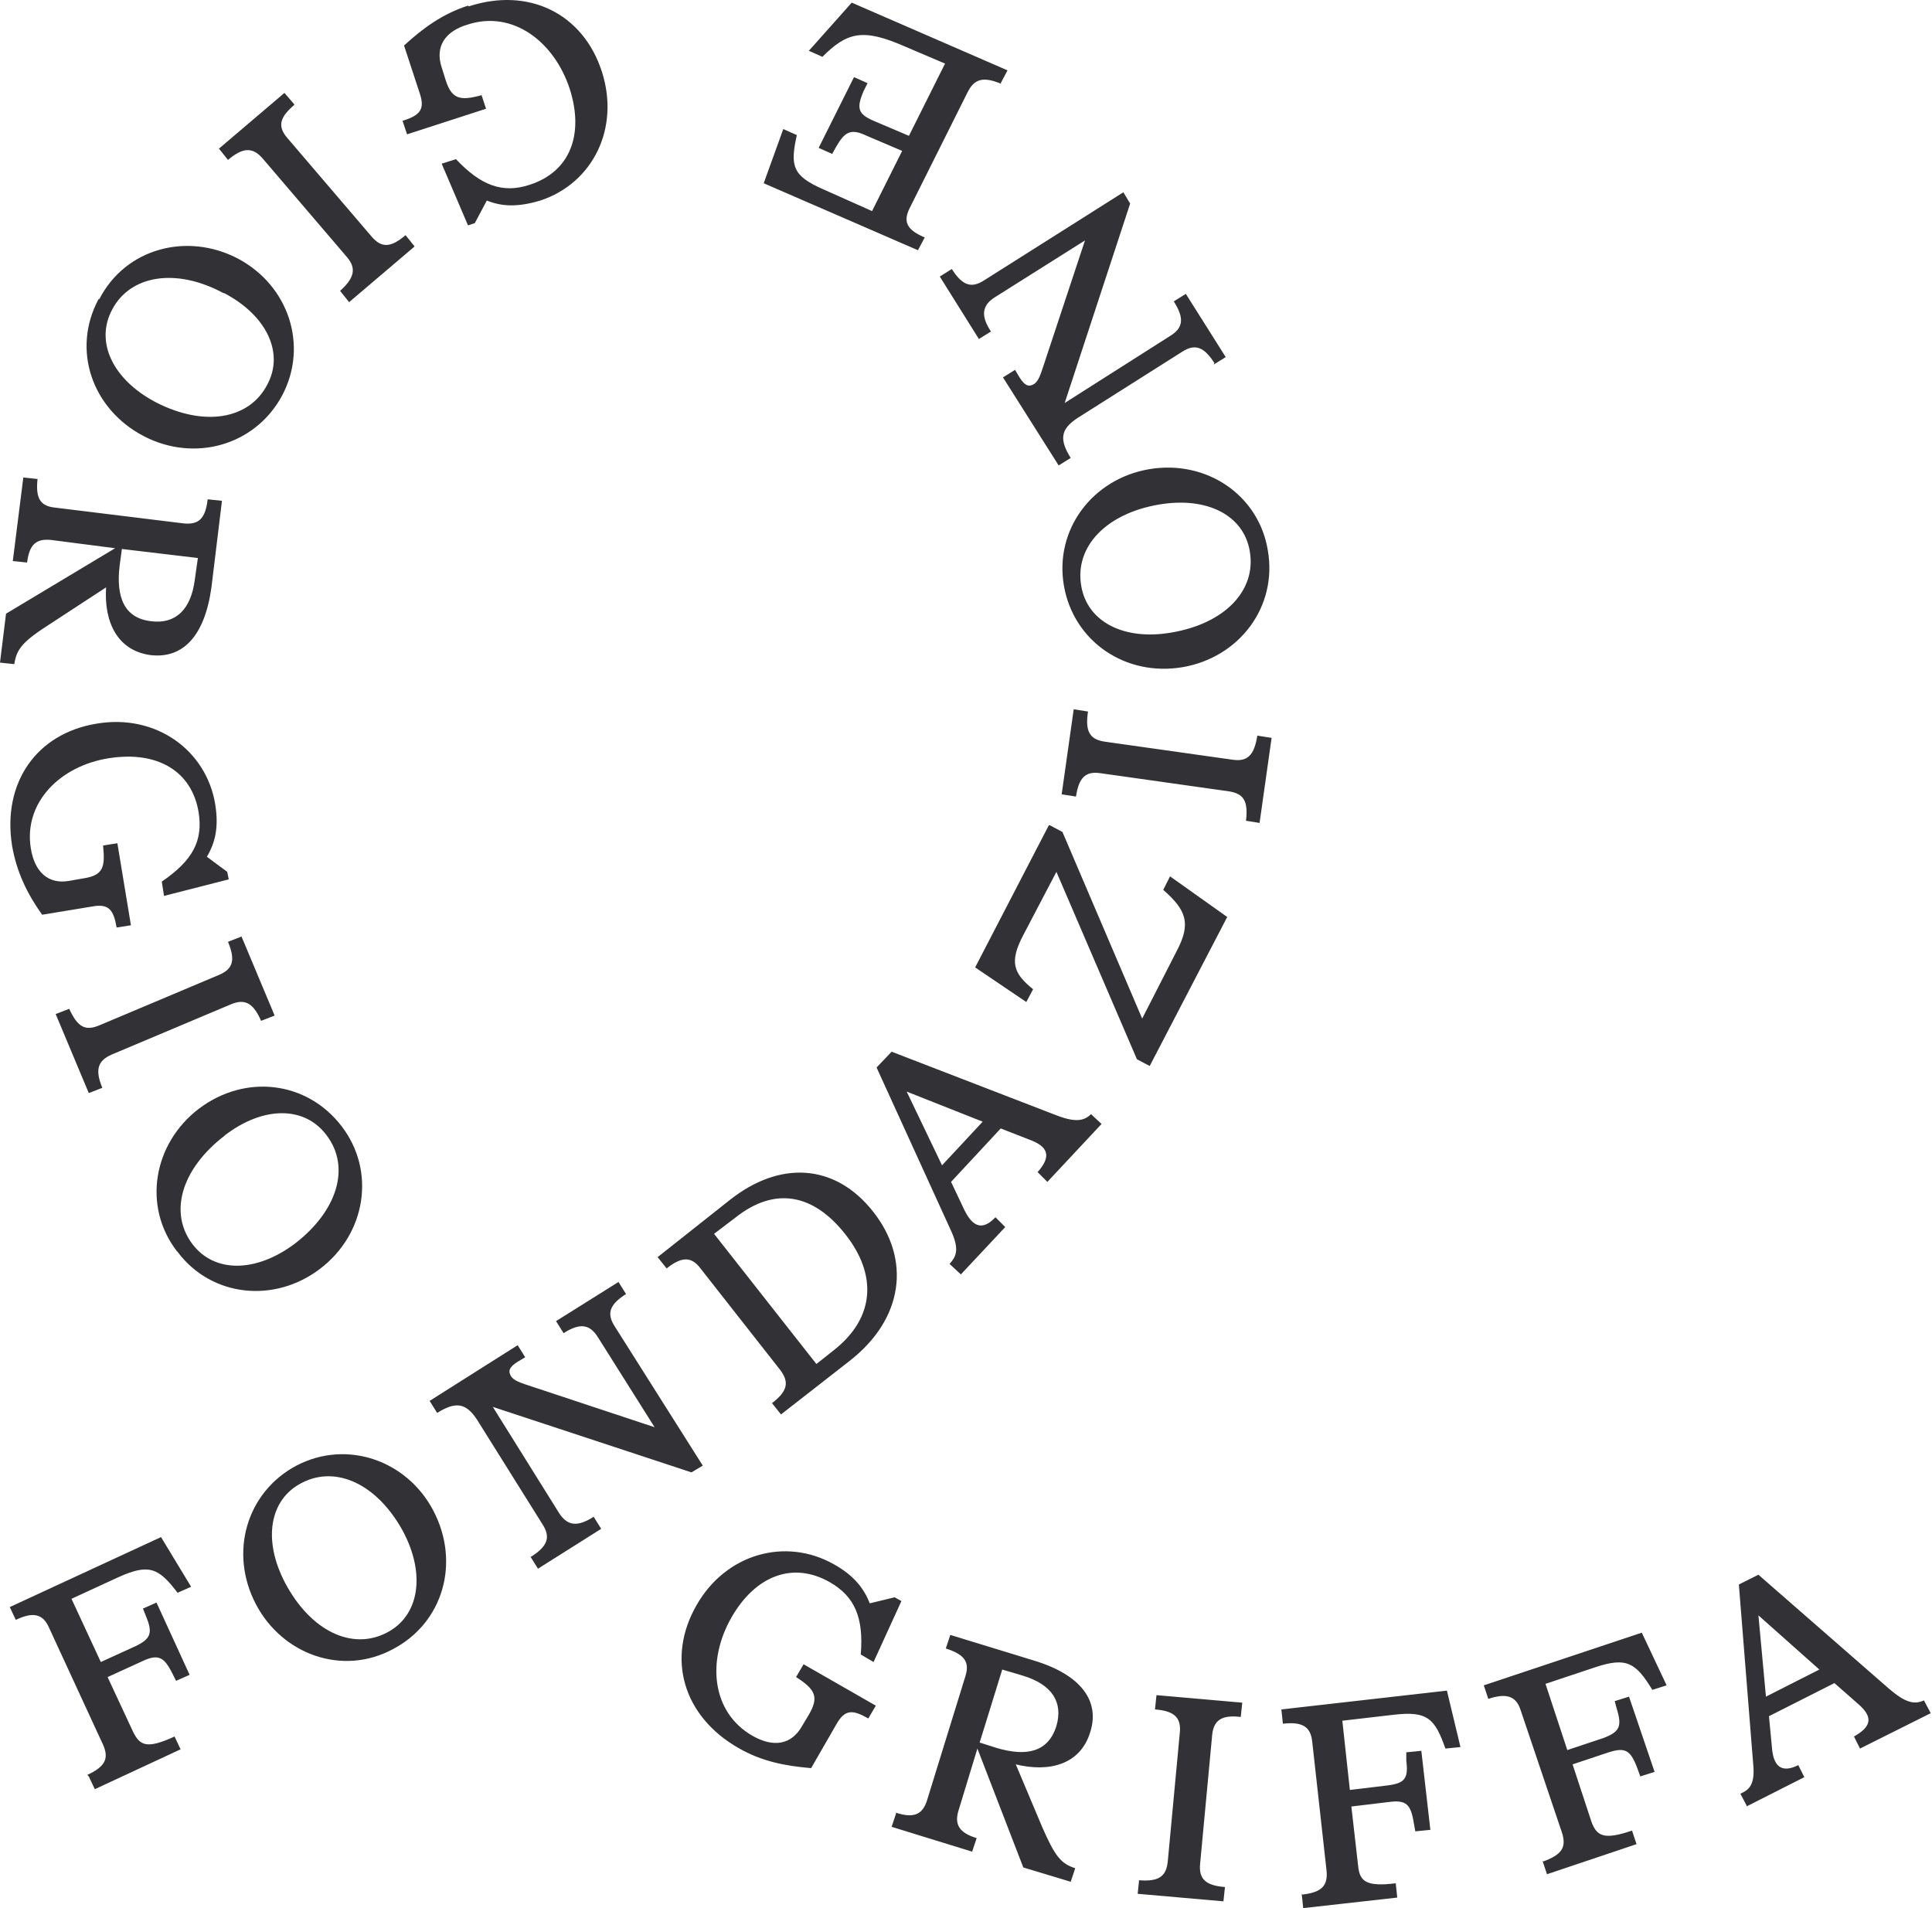 <svg width="162" height="160" viewBox="0 0 162 160" fill="none" xmlns="http://www.w3.org/2000/svg">
<path d="M148.076 142.268L147.445 135.453L152.556 139.996L148.076 142.268ZM146.436 151.481L151.294 149.02L150.789 148.01C149.401 148.704 148.707 148.136 148.581 146.559L148.329 143.908L153.818 141.132L155.9 142.962C157.162 144.098 156.783 144.855 155.458 145.612L155.963 146.622L161.893 143.656L161.326 142.583C160.505 142.962 159.748 142.773 158.36 141.574L147.445 132.045L145.805 132.865L147.004 147.884C147.193 149.714 146.625 150.093 145.931 150.408L146.499 151.481H146.436ZM129.338 156.024L129.717 157.16L137.225 154.636L136.846 153.5C134.449 154.321 133.881 153.942 133.439 152.743L131.862 147.947L134.89 146.937C136.278 146.496 136.72 146.748 137.288 148.263L137.54 148.957L138.739 148.578L136.594 142.268L135.395 142.646L135.584 143.341C136.026 144.792 135.773 145.234 134.449 145.738L131.42 146.748L129.591 141.195L133.755 139.807C136.404 138.923 137.162 139.428 138.55 141.7L139.748 141.321L137.666 136.904L124.417 141.321L124.796 142.457C126.31 141.952 127.13 142.205 127.508 143.404L130.979 153.69C131.357 154.889 130.979 155.52 129.401 156.088M109.149 158.801L109.275 160L117.161 159.117L117.035 157.918C114.512 158.233 114.007 157.728 113.881 156.466L113.313 151.481L116.467 151.102C117.919 150.913 118.297 151.292 118.549 152.869L118.676 153.563L119.937 153.437L119.18 146.811L117.919 146.937V147.632C118.108 149.146 117.792 149.525 116.341 149.714L113.187 150.093L112.556 144.287L116.909 143.782C119.685 143.467 120.316 144.098 121.199 146.622L122.461 146.496L121.325 141.763L107.445 143.341L107.571 144.54C109.212 144.35 109.906 144.792 110.032 146.054L111.231 156.845C111.357 158.107 110.852 158.675 109.212 158.864M95.521 157.602L95.395 158.801L102.587 159.432L102.713 158.233C101.073 158.107 100.505 157.539 100.631 156.277L101.641 145.486C101.767 144.224 102.461 143.782 104.038 143.972L104.165 142.773L96.972 142.142L96.846 143.341C98.486 143.467 99.054 144.035 98.928 145.297L97.918 156.088C97.792 157.35 97.161 157.791 95.521 157.665M82.145 146.117L84.038 139.996L85.742 140.501C88.265 141.258 89.149 142.773 88.581 144.729C87.887 146.937 86.057 147.316 83.534 146.559L82.145 146.117ZM75.142 152.049L74.764 153.185L81.515 155.267L81.893 154.131C80.442 153.69 80 152.995 80.379 151.796L81.956 146.622L85.805 156.592L89.78 157.791L90.158 156.656C88.959 156.277 88.455 155.646 87.382 153.185L85.174 147.947C88.013 148.641 90.6 147.947 91.42 145.234C92.24 142.646 90.663 140.438 86.688 139.239L79.685 137.093L79.306 138.229C80.884 138.734 81.325 139.365 80.947 140.564L77.729 150.976C77.35 152.175 76.593 152.491 75.079 151.986M61.893 146.559C63.849 147.695 65.805 148.073 68.013 148.263L70.158 144.54C70.852 143.341 71.483 143.341 72.808 144.098L73.439 143.025L67.382 139.554L66.751 140.627C68.328 141.637 68.707 142.268 67.824 143.782L67.256 144.729C66.373 146.306 64.858 146.559 63.092 145.549C59.685 143.593 59.243 139.302 61.325 135.642C63.344 132.108 66.499 130.909 69.59 132.676C71.672 133.875 72.429 135.642 72.177 138.734L73.249 139.365L75.584 134.254L75.016 133.938L72.934 134.443C72.429 133.181 71.609 132.108 69.906 131.161C65.868 128.89 60.884 130.278 58.423 134.569C55.836 139.049 57.287 143.908 61.893 146.559ZM18.864 95.192C22.082 92.731 25.552 92.731 27.382 95.192C29.401 97.843 28.328 101.503 24.732 104.279C21.451 106.74 17.981 106.74 16.151 104.342C14.133 101.692 15.205 98.032 18.801 95.255M14.89 104.973C17.729 108.76 23.029 109.327 26.877 106.362C30.663 103.459 31.546 98.221 28.644 94.435C25.741 90.649 20.568 90.018 16.656 92.984C12.871 95.886 11.924 101.124 14.827 104.91M5.804 84.591L4.669 85.032L7.445 91.658L8.58 91.217C7.95 89.702 8.202 88.945 9.338 88.44L19.369 84.212C20.568 83.707 21.262 84.149 21.893 85.6L23.029 85.159L20.252 78.533L19.117 78.974C19.748 80.489 19.558 81.246 18.36 81.751L8.328 85.979C7.129 86.484 6.498 86.105 5.804 84.591ZM1.009 70.897C1.388 73.106 2.271 74.936 3.533 76.703L7.76 76.008C9.148 75.756 9.527 76.324 9.779 77.775L10.978 77.586L9.842 70.708L8.644 70.897C8.833 72.79 8.644 73.421 6.877 73.674L5.804 73.863C4.038 74.178 2.902 73.106 2.587 71.15C1.956 67.3 5.047 64.208 9.148 63.577C13.186 62.946 16.088 64.65 16.656 68.121C17.035 70.519 16.151 72.159 13.565 73.926L13.754 75.125L19.18 73.737L19.054 73.106L17.35 71.844C18.044 70.645 18.36 69.383 18.044 67.426C17.287 62.883 13.06 59.854 8.139 60.674C3.028 61.495 0.189 65.659 1.009 70.897ZM10.221 46.034L16.593 46.791L16.341 48.558C16.025 51.145 14.7 52.344 12.681 52.092C10.41 51.84 9.716 50.073 10.032 47.422L10.221 46.034ZM3.155 40.165L1.956 40.039L1.073 47.044L2.271 47.17C2.461 45.655 3.028 45.151 4.29 45.277L9.653 45.971L0.505 51.461L0 55.563L1.199 55.689C1.388 54.427 1.893 53.796 4.164 52.344L8.896 49.252C8.707 52.155 9.842 54.553 12.618 54.932C15.331 55.247 17.161 53.354 17.729 49.252L18.612 41.995L17.413 41.869C17.224 43.51 16.656 44.015 15.394 43.889L4.606 42.563C3.344 42.437 2.965 41.743 3.155 40.102M18.801 24.579C22.398 26.472 23.849 29.627 22.398 32.277C20.883 35.18 17.098 35.811 13.06 33.729C9.464 31.836 7.95 28.68 9.401 25.967C10.915 23.064 14.764 22.433 18.738 24.579M8.265 25.084C5.994 29.311 7.697 34.297 12.05 36.569C16.278 38.777 21.388 37.389 23.659 33.161C25.868 28.996 24.227 23.948 19.937 21.676C15.71 19.467 10.536 20.792 8.328 25.084M24.669 8.74L23.849 7.793L18.36 12.463L19.117 13.409C20.379 12.336 21.199 12.336 22.019 13.283L29.085 21.55C29.905 22.496 29.716 23.317 28.517 24.389L29.275 25.336L34.764 20.666L34.007 19.72C32.745 20.792 31.988 20.792 31.167 19.846L24.101 11.579C23.281 10.633 23.407 9.875 24.669 8.803M39.243 0.473C37.098 1.167 35.458 2.366 33.88 3.817L35.205 7.856C35.647 9.181 35.205 9.686 33.754 10.128L34.133 11.264L40.757 9.118L40.379 7.982C38.549 8.487 37.855 8.298 37.35 6.657L37.035 5.647C36.467 3.944 37.287 2.618 39.243 2.051C42.965 0.852 46.435 3.439 47.761 7.414C49.022 11.327 47.761 14.419 44.417 15.492C42.145 16.249 40.316 15.555 38.234 13.346L37.035 13.725L39.243 18.899L39.811 18.71L40.82 16.817C42.082 17.322 43.407 17.385 45.3 16.817C49.716 15.366 51.988 10.759 50.473 6.026C48.896 1.104 44.29 -1.105 39.306 0.536M83.912 6.973L84.48 5.9L71.42 0.221L67.824 4.259L68.959 4.764C71.041 2.682 72.366 2.366 75.836 3.881L79.243 5.332L76.215 11.39L73.249 10.128C71.925 9.56 71.798 9.055 72.429 7.604L72.745 6.973L71.609 6.468L68.644 12.4L69.779 12.904L70.095 12.336C70.852 11.011 71.357 10.759 72.682 11.39L75.647 12.652L73.123 17.7L69.022 15.87C66.436 14.735 66.246 13.914 66.814 11.327L65.678 10.822L64.038 15.366L76.972 20.982L77.54 19.909C76.026 19.278 75.71 18.584 76.278 17.448L81.136 7.73C81.704 6.594 82.461 6.405 83.975 7.036M101.767 30.574L102.777 29.942L99.433 24.642L98.423 25.273C99.306 26.661 99.243 27.482 98.108 28.176L89.275 33.792L94.764 17.069L94.196 16.123L82.524 23.506C81.451 24.2 80.694 23.948 79.811 22.559L78.802 23.19L82.082 28.428L83.092 27.797C82.209 26.472 82.335 25.588 83.47 24.894L90.978 20.161L87.382 31.015C87.193 31.583 87.004 32.025 86.688 32.214C86.246 32.467 85.931 32.34 85.489 31.646L85.111 31.015L84.101 31.646L88.77 39.029L89.78 38.398C88.833 36.884 88.896 36.001 90.347 35.054L99.117 29.501C100.19 28.807 100.947 29.059 101.83 30.447M98.234 53.039C94.259 53.733 91.168 52.155 90.663 49.126C90.095 45.845 92.745 43.068 97.161 42.311C101.199 41.617 104.291 43.194 104.795 46.223C105.363 49.505 102.713 52.281 98.234 53.039ZM106.31 46.16C105.553 41.491 101.136 38.525 96.341 39.345C91.609 40.165 88.392 44.393 89.212 49.126C90.032 53.796 94.385 56.762 99.18 55.941C103.912 55.121 107.13 50.893 106.31 46.16ZM104.417 68.815L105.616 69.004L106.625 61.873L105.426 61.684C105.174 63.325 104.606 63.892 103.344 63.703L92.619 62.189C91.357 61.999 90.978 61.305 91.231 59.664L90.032 59.475L89.022 66.606L90.221 66.795C90.474 65.155 91.041 64.65 92.303 64.839L103.029 66.354C104.291 66.543 104.669 67.174 104.48 68.815M87.95 69.193L81.767 81.12L86.057 84.023L86.625 82.95C84.985 81.625 84.606 80.678 85.805 78.406L88.581 73.106L95.332 88.819L96.404 89.387L102.903 76.892L98.108 73.484L97.54 74.62C99.496 76.324 99.874 77.46 98.675 79.732L95.773 85.411L89.086 69.761L88.013 69.193H87.95ZM78.991 97.716L76.026 91.532L82.398 94.056L78.991 97.716ZM80.568 106.866L84.291 102.891L83.47 102.07C82.398 103.206 81.578 102.891 80.884 101.503L79.748 99.105L83.912 94.624L86.499 95.634C88.076 96.265 88.013 97.148 87.004 98.284L87.824 99.105L92.366 94.246L91.483 93.425C90.852 94.056 90.032 94.119 88.329 93.425L74.764 88.188L73.502 89.513L79.748 103.206C80.505 104.847 80.126 105.415 79.622 105.983L80.505 106.803L80.568 106.866ZM68.455 114.376L59.874 103.459L61.704 102.07C64.984 99.483 68.202 100.114 70.852 103.459C73.565 106.866 73.376 110.463 69.969 113.177L68.455 114.376ZM64.732 117.657L65.489 118.604L71.231 114.123C75.773 110.59 76.404 105.604 73.186 101.566C70.032 97.59 65.426 97.275 61.199 100.619L55.142 105.415L55.899 106.362C57.161 105.352 57.981 105.352 58.738 106.362L65.426 114.881C66.183 115.89 66.057 116.648 64.732 117.657ZM44.48 130.53L45.111 131.54L50.41 128.196L49.779 127.186C48.391 128.069 47.571 127.943 46.877 126.87L41.325 117.973L57.981 123.463L58.928 122.895L51.546 111.221C50.852 110.148 51.104 109.391 52.492 108.507L51.861 107.497L46.625 110.779L47.256 111.789C48.644 110.905 49.464 111.031 50.158 112.167L54.89 119.677L44.038 116.08C43.47 115.89 43.029 115.701 42.839 115.385C42.587 114.944 42.713 114.628 43.407 114.186L44.038 113.808L43.407 112.798L36.025 117.468L36.656 118.478C38.17 117.531 39.054 117.594 40 119.045L45.489 127.817C46.183 128.89 45.931 129.647 44.543 130.53M23.912 132.739C22.019 129.142 22.587 125.734 25.3 124.346C28.202 122.832 31.672 124.472 33.817 128.448C35.71 132.045 35.142 135.516 32.429 136.904C29.527 138.418 26.057 136.778 23.912 132.739ZM32.934 138.292C37.161 136.084 38.612 131.035 36.341 126.681C34.133 122.453 29.085 120.686 24.858 122.895C20.694 125.103 19.18 130.152 21.451 134.506C23.659 138.734 28.707 140.564 32.934 138.292ZM7.445 148.957L7.95 150.03L15.142 146.685L14.637 145.612C12.303 146.685 11.735 146.37 11.167 145.234L9.022 140.627L11.924 139.302C13.249 138.671 13.754 138.923 14.448 140.312L14.764 140.943L15.899 140.438L13.123 134.38L11.987 134.885L12.24 135.516C12.808 136.904 12.681 137.409 11.357 138.04L8.454 139.365L5.994 134.064L9.968 132.234C12.492 131.098 13.312 131.477 14.89 133.559L16.025 133.055L13.502 128.89L0.82 134.758L1.325 135.831C2.776 135.137 3.596 135.326 4.101 136.462L8.644 146.306C9.148 147.442 8.833 148.136 7.319 148.831" fill="#323236"/>
</svg>
